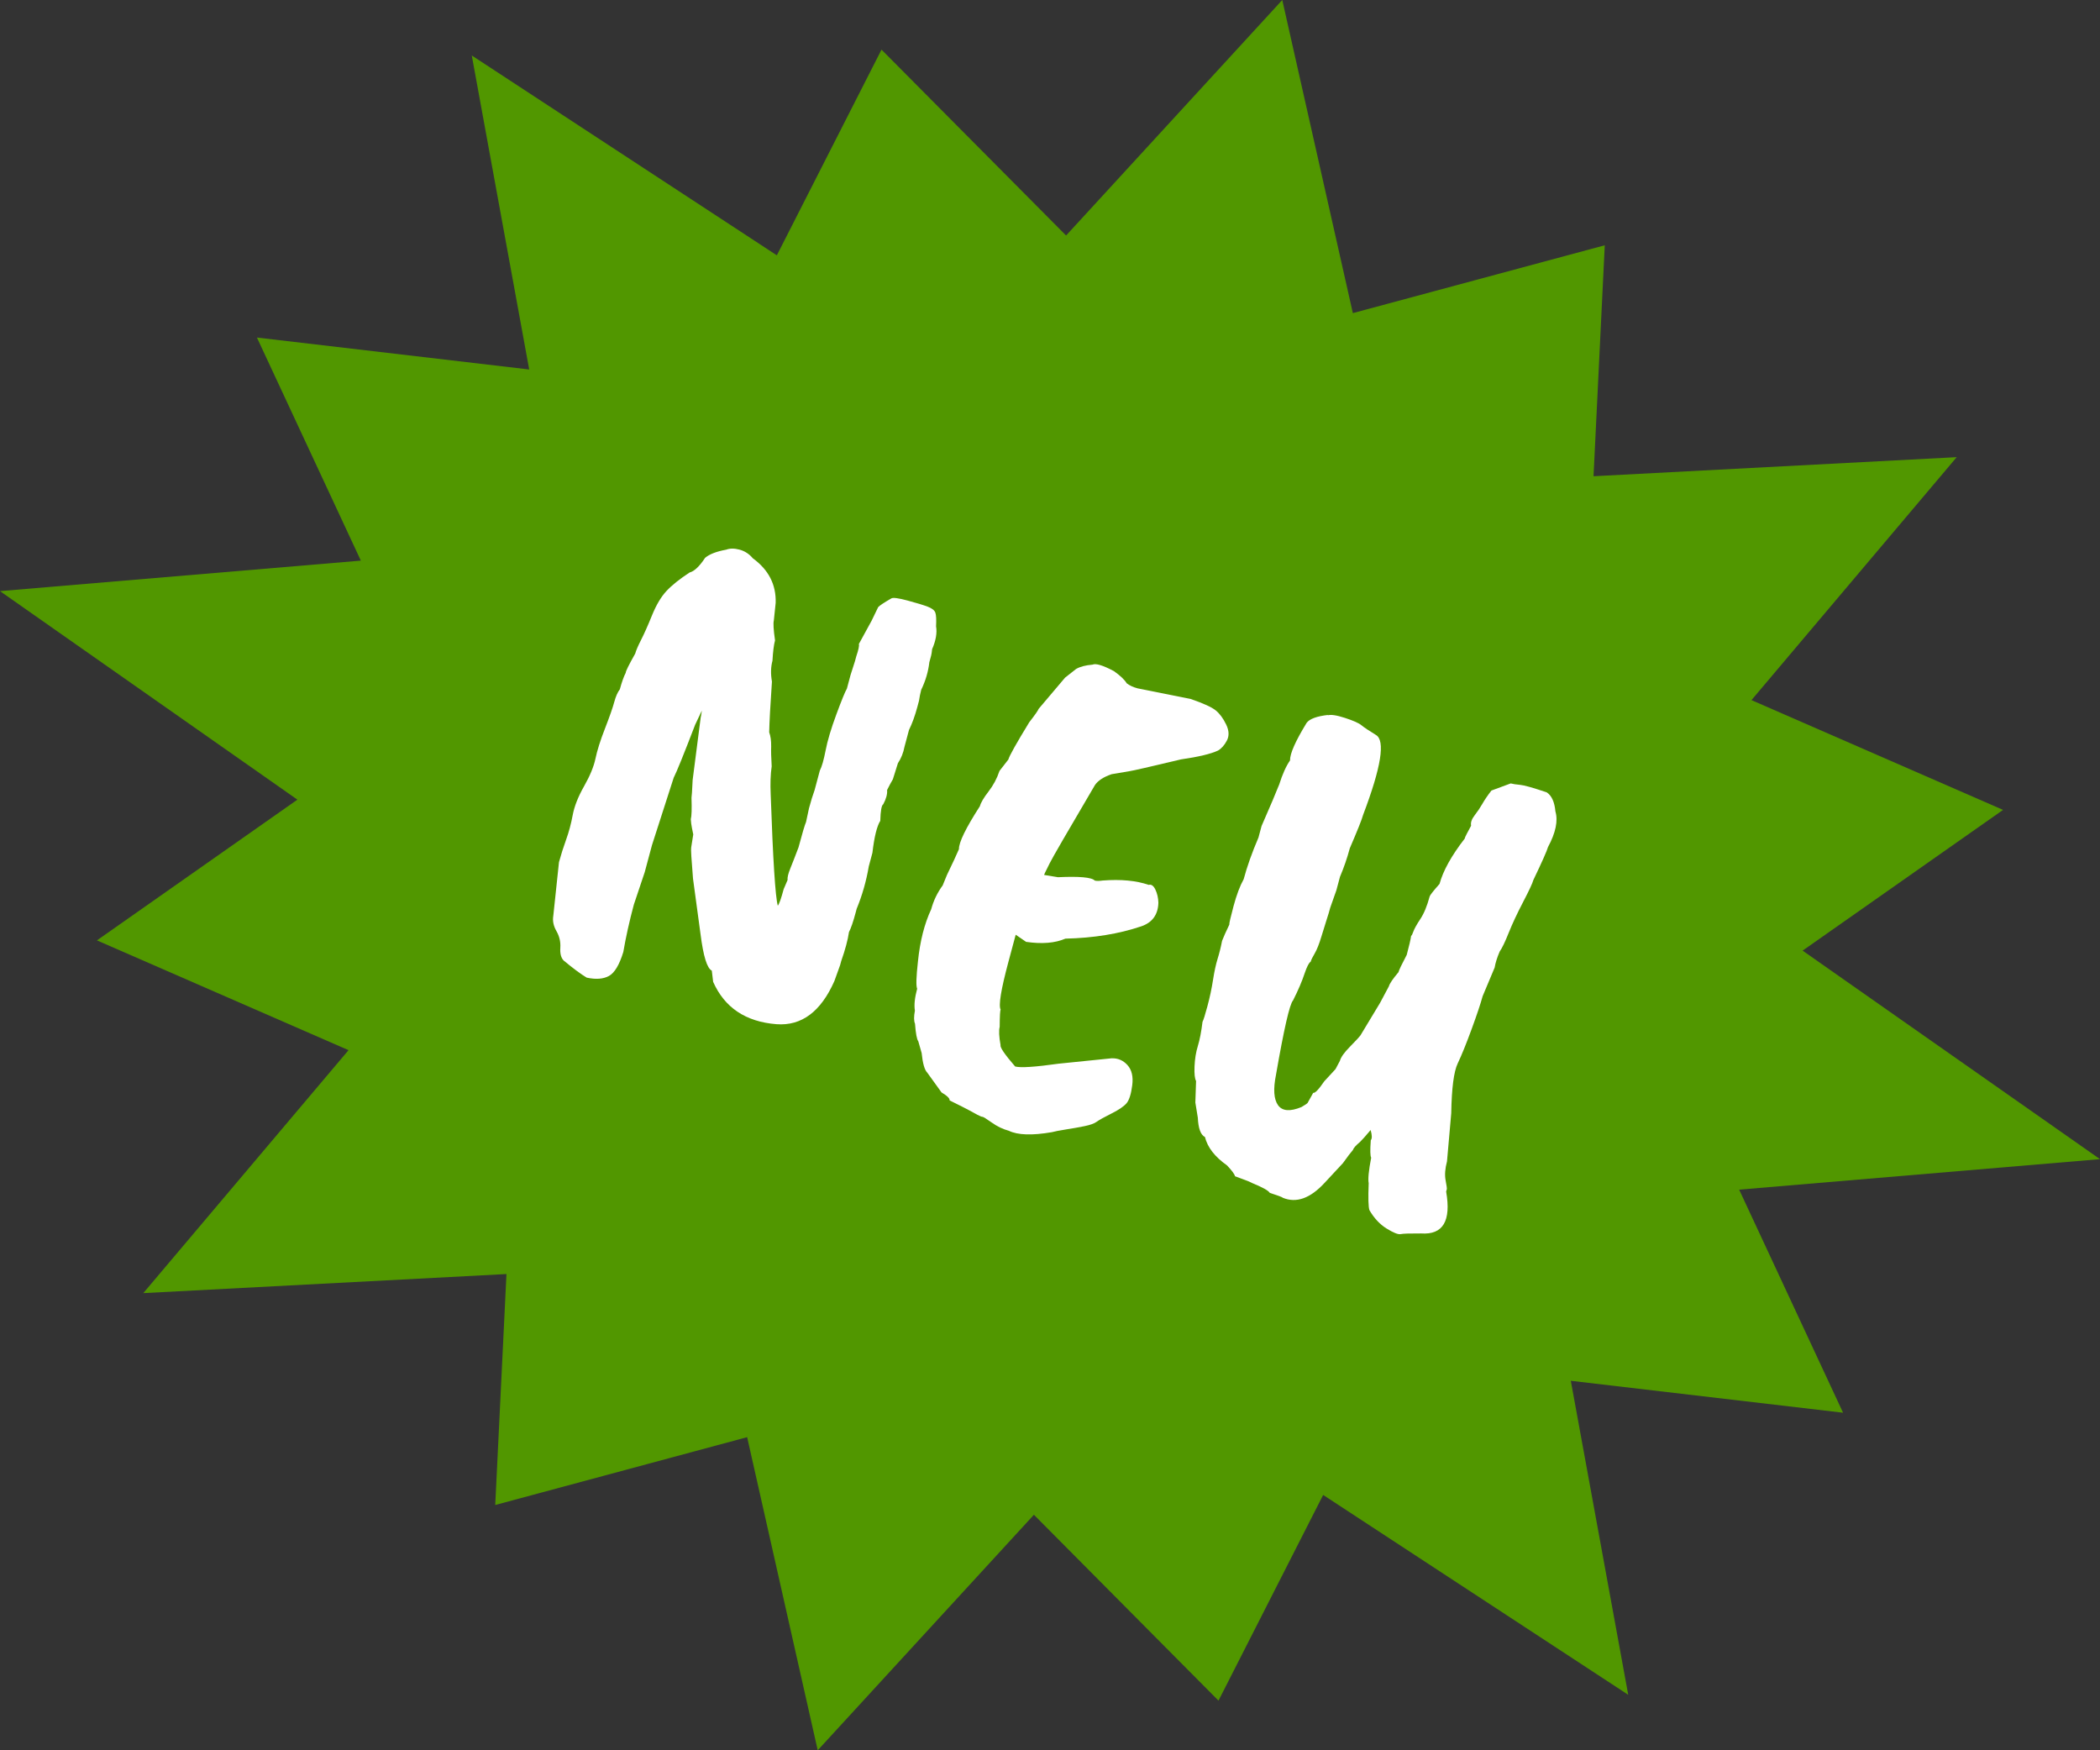 <?xml version="1.0" encoding="UTF-8" standalone="no"?><!DOCTYPE svg PUBLIC "-//W3C//DTD SVG 1.1//EN" "http://www.w3.org/Graphics/SVG/1.1/DTD/svg11.dtd"><svg width="100%" height="100%" viewBox="0 0 120 100" version="1.1" xmlns="http://www.w3.org/2000/svg" xmlns:xlink="http://www.w3.org/1999/xlink" xml:space="preserve" xmlns:serif="http://www.serif.com/" style="fill-rule:evenodd;clip-rule:evenodd;stroke-linejoin:round;stroke-miterlimit:2;"><rect x="0" y="0" width="120" height="100" fill="#333333" stroke="none"/><g id="new_category_de"><path d="M73.273,-0l4.033,17.889l14.395,-3.875l-0.642,13.195l20.753,-1.09l-11.728,13.881l14.377,6.272l-11.455,8.041l16.994,11.914l-20.62,1.742l5.938,12.745l-15.558,-1.824l3.281,17.94l-17.432,-11.418l-5.981,11.752l-10.547,-10.62l-12.354,13.456l-4.033,-17.889l-14.395,3.875l0.642,-13.195l-20.753,1.09l11.728,-13.881l-14.377,-6.272l11.455,-8.041l-16.994,-11.914l20.62,-1.742l-5.938,-12.745l15.558,1.824l-3.281,-17.94l17.432,11.418l5.981,-11.752l10.547,10.62l12.354,-13.456Z" style="fill:#519700;"/><path d="M45.004,50.28c-0.017,-0.143 0.036,-0.363 0.157,-0.662c0.122,-0.299 0.277,-0.699 0.467,-1.2c0.214,-0.799 0.358,-1.284 0.433,-1.458l0.168,-0.783c0.111,-0.412 0.217,-0.756 0.319,-1.033l0.3,-1.12c0.114,-0.218 0.224,-0.603 0.331,-1.154c0.106,-0.551 0.31,-1.235 0.612,-2.051c0.302,-0.817 0.503,-1.308 0.603,-1.474l0.207,-0.773c0.021,-0.077 0.106,-0.344 0.256,-0.801l0.073,-0.27c0.129,-0.38 0.179,-0.615 0.148,-0.706l0.731,-1.336l0.372,-0.77c0.079,-0.089 0.331,-0.257 0.756,-0.502c0.098,-0.056 0.404,-0.015 0.92,0.123c0.515,0.138 0.898,0.255 1.148,0.349c0.251,0.095 0.399,0.211 0.445,0.348c0.047,0.136 0.06,0.395 0.04,0.777c0.065,0.376 -0.01,0.811 -0.226,1.306c-0.015,0.161 -0.034,0.28 -0.054,0.358l-0.104,0.386c-0.061,0.536 -0.215,1.06 -0.464,1.574c-0.055,0.206 -0.097,0.415 -0.127,0.628l-0.093,0.348c-0.138,0.515 -0.298,0.955 -0.479,1.321l-0.259,0.966c-0.064,0.342 -0.189,0.653 -0.375,0.935c-0.028,0.103 -0.123,0.408 -0.287,0.916c-0.1,0.167 -0.21,0.372 -0.331,0.616c0.022,0.226 -0.051,0.497 -0.218,0.811c-0.098,0.057 -0.155,0.373 -0.171,0.948c-0.193,0.307 -0.343,0.916 -0.449,1.826l-0.207,0.773c-0.144,0.845 -0.374,1.653 -0.692,2.423l-0.062,0.232c-0.138,0.515 -0.264,0.882 -0.378,1.1c-0.066,0.451 -0.214,1.005 -0.445,1.661l-0.063,0.232l-0.326,0.906c-0.774,1.753 -1.878,2.575 -3.312,2.466c-1.757,-0.14 -2.962,-0.946 -3.616,-2.419l-0.077,-0.642c-0.269,-0.128 -0.484,-0.82 -0.643,-2.078c-0.258,-1.919 -0.402,-2.979 -0.431,-3.18c-0.091,-1.101 -0.126,-1.691 -0.105,-1.768l0.119,-0.755c-0.012,-0.058 -0.035,-0.175 -0.071,-0.35c-0.036,-0.175 -0.059,-0.347 -0.069,-0.516c0.048,-0.18 0.062,-0.59 0.04,-1.231c0.014,-0.052 0.036,-0.391 0.066,-1.018l0.459,-3.563c0.021,-0.077 0.043,-0.209 0.065,-0.396l-0.382,0.808c-0.644,1.677 -1.052,2.686 -1.226,3.026l-1.24,3.85l-0.415,1.545l-0.624,1.862c-0.255,0.953 -0.455,1.852 -0.599,2.697c-0.226,0.74 -0.501,1.198 -0.824,1.374c-0.323,0.175 -0.746,0.207 -1.268,0.094c-0.333,-0.199 -0.77,-0.524 -1.312,-0.973c-0.153,-0.151 -0.218,-0.397 -0.196,-0.736c0.022,-0.339 -0.052,-0.656 -0.222,-0.95c-0.169,-0.294 -0.229,-0.586 -0.179,-0.876l0.324,-3.061c0.111,-0.412 0.246,-0.838 0.405,-1.278c0.16,-0.441 0.286,-0.911 0.379,-1.41c0.092,-0.5 0.309,-1.05 0.649,-1.649c0.34,-0.599 0.558,-1.127 0.653,-1.584c0.095,-0.458 0.276,-1.031 0.544,-1.718c0.267,-0.688 0.444,-1.193 0.53,-1.515c0.087,-0.321 0.193,-0.562 0.318,-0.722c0.111,-0.412 0.223,-0.727 0.337,-0.945c-0.005,-0.084 0.176,-0.45 0.542,-1.097c0.049,-0.18 0.16,-0.44 0.334,-0.78c0.174,-0.34 0.383,-0.808 0.626,-1.406c0.243,-0.597 0.519,-1.061 0.829,-1.393c0.31,-0.331 0.749,-0.682 1.318,-1.054c0.266,-0.067 0.562,-0.346 0.888,-0.839c0.249,-0.209 0.65,-0.364 1.201,-0.464c0.215,-0.081 0.47,-0.081 0.767,-0.002c0.296,0.08 0.549,0.244 0.758,0.494c0.901,0.656 1.336,1.504 1.305,2.545l-0.105,1.007c-0.041,0.155 -0.019,0.533 0.068,1.137c-0.069,0.257 -0.118,0.644 -0.146,1.161c-0.097,0.361 -0.107,0.759 -0.03,1.193c-0.095,1.383 -0.147,2.349 -0.157,2.899c0.081,0.215 0.118,0.487 0.113,0.817c-0.011,0.245 -0.001,0.621 0.029,1.126c-0.066,0.451 -0.085,0.985 -0.057,1.6c0.13,3.734 0.265,5.855 0.406,6.362c0.079,-0.089 0.191,-0.404 0.336,-0.945l0.222,-0.52Z" style="fill:#fff;fill-rule:nonzero;"/><path d="M58.04,53.404l-0.415,1.546c-0.428,1.597 -0.576,2.509 -0.444,2.738c-0.033,0.019 -0.052,0.345 -0.056,0.979c-0.055,0.206 -0.039,0.556 0.05,1.049c-0.035,0.129 0.243,0.534 0.833,1.217c0.309,0.083 1.138,0.029 2.487,-0.161l3.022,-0.307c0.363,-0.013 0.666,0.116 0.911,0.389c0.244,0.273 0.335,0.656 0.271,1.15c-0.063,0.493 -0.168,0.831 -0.313,1.013c-0.146,0.182 -0.434,0.381 -0.864,0.597c-0.431,0.215 -0.715,0.374 -0.853,0.475c-0.137,0.101 -0.367,0.184 -0.688,0.25c-0.321,0.066 -0.677,0.129 -1.066,0.19c-0.389,0.062 -0.658,0.114 -0.808,0.156c-1.129,0.195 -1.95,0.168 -2.463,-0.081c-0.335,-0.089 -0.659,-0.245 -0.972,-0.467c-0.313,-0.223 -0.491,-0.332 -0.533,-0.33c-0.042,0.003 -0.141,-0.038 -0.298,-0.121c-0.157,-0.084 -0.308,-0.166 -0.452,-0.246c-0.144,-0.08 -0.521,-0.271 -1.13,-0.572c0.027,-0.103 -0.125,-0.255 -0.458,-0.454l-0.815,-1.13c-0.153,-0.152 -0.26,-0.525 -0.321,-1.122l-0.192,-0.672c-0.082,-0.105 -0.145,-0.439 -0.187,-1.003c-0.068,-0.156 -0.07,-0.405 -0.006,-0.747c-0.053,-0.318 -0.01,-0.735 0.128,-1.25c-0.069,-0.156 -0.053,-0.677 0.046,-1.561c0.117,-1.156 0.37,-2.151 0.759,-2.985c0.132,-0.49 0.35,-0.942 0.654,-1.357c0.081,-0.199 0.162,-0.398 0.244,-0.597c0.308,-0.636 0.536,-1.126 0.685,-1.473c-0.007,-0.388 0.392,-1.206 1.196,-2.454c0.056,-0.206 0.22,-0.486 0.495,-0.841c0.274,-0.354 0.483,-0.746 0.627,-1.177l0.506,-0.651c0.055,-0.207 0.452,-0.915 1.191,-2.124c0.337,-0.434 0.516,-0.69 0.537,-0.767l1.515,-1.789l0.629,-0.494c0.229,-0.132 0.541,-0.214 0.936,-0.246c0.189,-0.087 0.598,0.037 1.226,0.371c0.371,0.265 0.612,0.495 0.726,0.691c0.159,0.126 0.368,0.223 0.625,0.292l3.027,0.605c0.733,0.252 1.213,0.471 1.439,0.656c0.227,0.185 0.424,0.452 0.593,0.801c0.169,0.349 0.183,0.656 0.042,0.922c-0.14,0.266 -0.308,0.456 -0.504,0.569c-0.411,0.193 -1.119,0.362 -2.124,0.507c-1.799,0.428 -2.77,0.651 -2.913,0.668l-1.041,0.176c-0.455,0.154 -0.773,0.359 -0.952,0.614c-1.572,2.671 -2.434,4.159 -2.584,4.463c-0.151,0.305 -0.242,0.488 -0.272,0.549c-0.03,0.061 -0.048,0.104 -0.055,0.13l0.793,0.13c1.23,-0.057 1.931,0.007 2.102,0.191c0.103,0.028 0.255,0.027 0.456,-0.002c1.043,-0.079 1.918,0.004 2.626,0.249c0.149,-0.043 0.277,0.047 0.383,0.268c0.106,0.222 0.163,0.472 0.172,0.75c-0.019,0.686 -0.347,1.136 -0.984,1.352c-1.275,0.431 -2.719,0.665 -4.33,0.702c-0.593,0.255 -1.341,0.316 -2.245,0.184l-0.594,-0.408Z" style="fill:#fff;fill-rule:nonzero;"/><path d="M68.347,61.76c-0.076,-0.13 -0.105,-0.407 -0.088,-0.831c0.017,-0.423 0.08,-0.813 0.19,-1.17c0.109,-0.358 0.198,-0.817 0.266,-1.378c0.053,-0.097 0.148,-0.396 0.282,-0.898c0.135,-0.502 0.241,-0.999 0.317,-1.489c0.076,-0.49 0.164,-0.895 0.263,-1.213c0.099,-0.319 0.185,-0.662 0.256,-1.029c0.088,-0.225 0.225,-0.533 0.413,-0.924c-0.012,-0.059 0.069,-0.41 0.241,-1.054c0.173,-0.644 0.366,-1.158 0.58,-1.542c0.193,-0.722 0.475,-1.516 0.846,-2.382l0.176,-0.657c0.498,-1.137 0.835,-1.93 1.011,-2.38c0.185,-0.585 0.39,-1.041 0.616,-1.367c-0.007,-0.388 0.31,-1.104 0.949,-2.147c0.172,-0.23 0.585,-0.382 1.24,-0.454l-0.049,0.028c0.182,-0.062 0.514,-0.014 0.997,0.143c0.482,0.157 0.797,0.297 0.943,0.419c0.147,0.122 0.422,0.306 0.825,0.553c0.551,0.313 0.308,1.835 -0.728,4.567c-0.069,0.257 -0.323,0.893 -0.761,1.908c-0.152,0.567 -0.339,1.11 -0.561,1.63l-0.207,0.773l-0.347,0.983c-0.062,0.232 -0.129,0.456 -0.201,0.671c-0.072,0.216 -0.172,0.541 -0.303,0.975c-0.13,0.435 -0.259,0.759 -0.385,0.974c-0.127,0.214 -0.204,0.373 -0.232,0.476c-0.098,0.056 -0.211,0.274 -0.341,0.654c-0.15,0.457 -0.372,0.977 -0.667,1.56c-0.191,0.198 -0.516,1.615 -0.975,4.253c-0.163,0.812 -0.124,1.388 0.116,1.729c0.24,0.34 0.686,0.377 1.337,0.11c0.196,-0.113 0.314,-0.192 0.353,-0.236l0.321,-0.577c0.103,0.028 0.313,-0.192 0.632,-0.659l0.643,-0.697l0.25,-0.471c0.056,-0.206 0.244,-0.473 0.567,-0.801c0.323,-0.327 0.527,-0.548 0.613,-0.663l1.118,-1.854l0.502,-0.942c0.041,-0.155 0.224,-0.423 0.547,-0.806c0.035,-0.129 0.192,-0.459 0.473,-0.991c0.138,-0.515 0.222,-0.879 0.252,-1.092c0.026,0.007 0.067,-0.072 0.125,-0.236c0.058,-0.164 0.191,-0.404 0.401,-0.721c0.209,-0.316 0.386,-0.745 0.531,-1.286c0.021,-0.077 0.209,-0.317 0.565,-0.718c0.201,-0.747 0.681,-1.612 1.442,-2.595l0.021,-0.077c0.007,-0.026 0.12,-0.244 0.341,-0.654c-0.036,-0.175 0.031,-0.372 0.199,-0.589c0.169,-0.217 0.318,-0.439 0.448,-0.666c0.13,-0.228 0.301,-0.479 0.513,-0.753l1.103,-0.408c0.129,0.034 0.308,0.062 0.537,0.082c0.23,0.02 0.737,0.163 1.521,0.428c0.282,0.186 0.447,0.548 0.496,1.086c0.159,0.54 0.018,1.22 -0.423,2.04c-0.055,0.206 -0.335,0.835 -0.838,1.887c-0.048,0.181 -0.243,0.598 -0.584,1.252c-0.341,0.654 -0.616,1.242 -0.826,1.766c-0.209,0.524 -0.38,0.878 -0.513,1.063c-0.148,0.347 -0.244,0.653 -0.287,0.917l-0.688,1.638c-0.111,0.412 -0.32,1.039 -0.629,1.881c-0.309,0.842 -0.574,1.496 -0.796,1.961c-0.221,0.465 -0.344,1.413 -0.368,2.842l-0.242,2.751c-0.11,0.412 -0.137,0.771 -0.081,1.076c0.056,0.305 0.081,0.47 0.074,0.496l-0.042,0.154c0.295,1.681 -0.181,2.478 -1.428,2.392c-0.634,-0.004 -1.024,0.008 -1.17,0.038c-0.146,0.03 -0.414,-0.077 -0.805,-0.319c-0.39,-0.243 -0.717,-0.593 -0.981,-1.051c-0.062,-0.182 -0.075,-0.696 -0.042,-1.543c-0.047,-0.234 -0,-0.718 0.142,-1.453c-0.057,-0.098 -0.064,-0.431 -0.022,-1c0.079,-0.089 0.076,-0.283 -0.009,-0.582c-0.284,0.338 -0.482,0.561 -0.594,0.669c-0.249,0.209 -0.388,0.365 -0.415,0.468c-0.119,0.134 -0.311,0.386 -0.576,0.757l-1.048,1.127c-0.817,0.885 -1.611,1.169 -2.382,0.852c-0.019,-0.033 -0.27,-0.128 -0.752,-0.285c-0.075,-0.13 -0.412,-0.317 -1.009,-0.56c-0.096,-0.054 -0.22,-0.108 -0.371,-0.162c-0.151,-0.054 -0.352,-0.129 -0.603,-0.224c-0.024,-0.117 -0.175,-0.323 -0.455,-0.619c-0.696,-0.491 -1.117,-1.031 -1.262,-1.623c-0.244,-0.12 -0.38,-0.488 -0.408,-1.103c-0,0 -0.047,-0.289 -0.141,-0.866l0.041,-1.232Z" style="fill:#fff;fill-rule:nonzero;"/></g></svg>